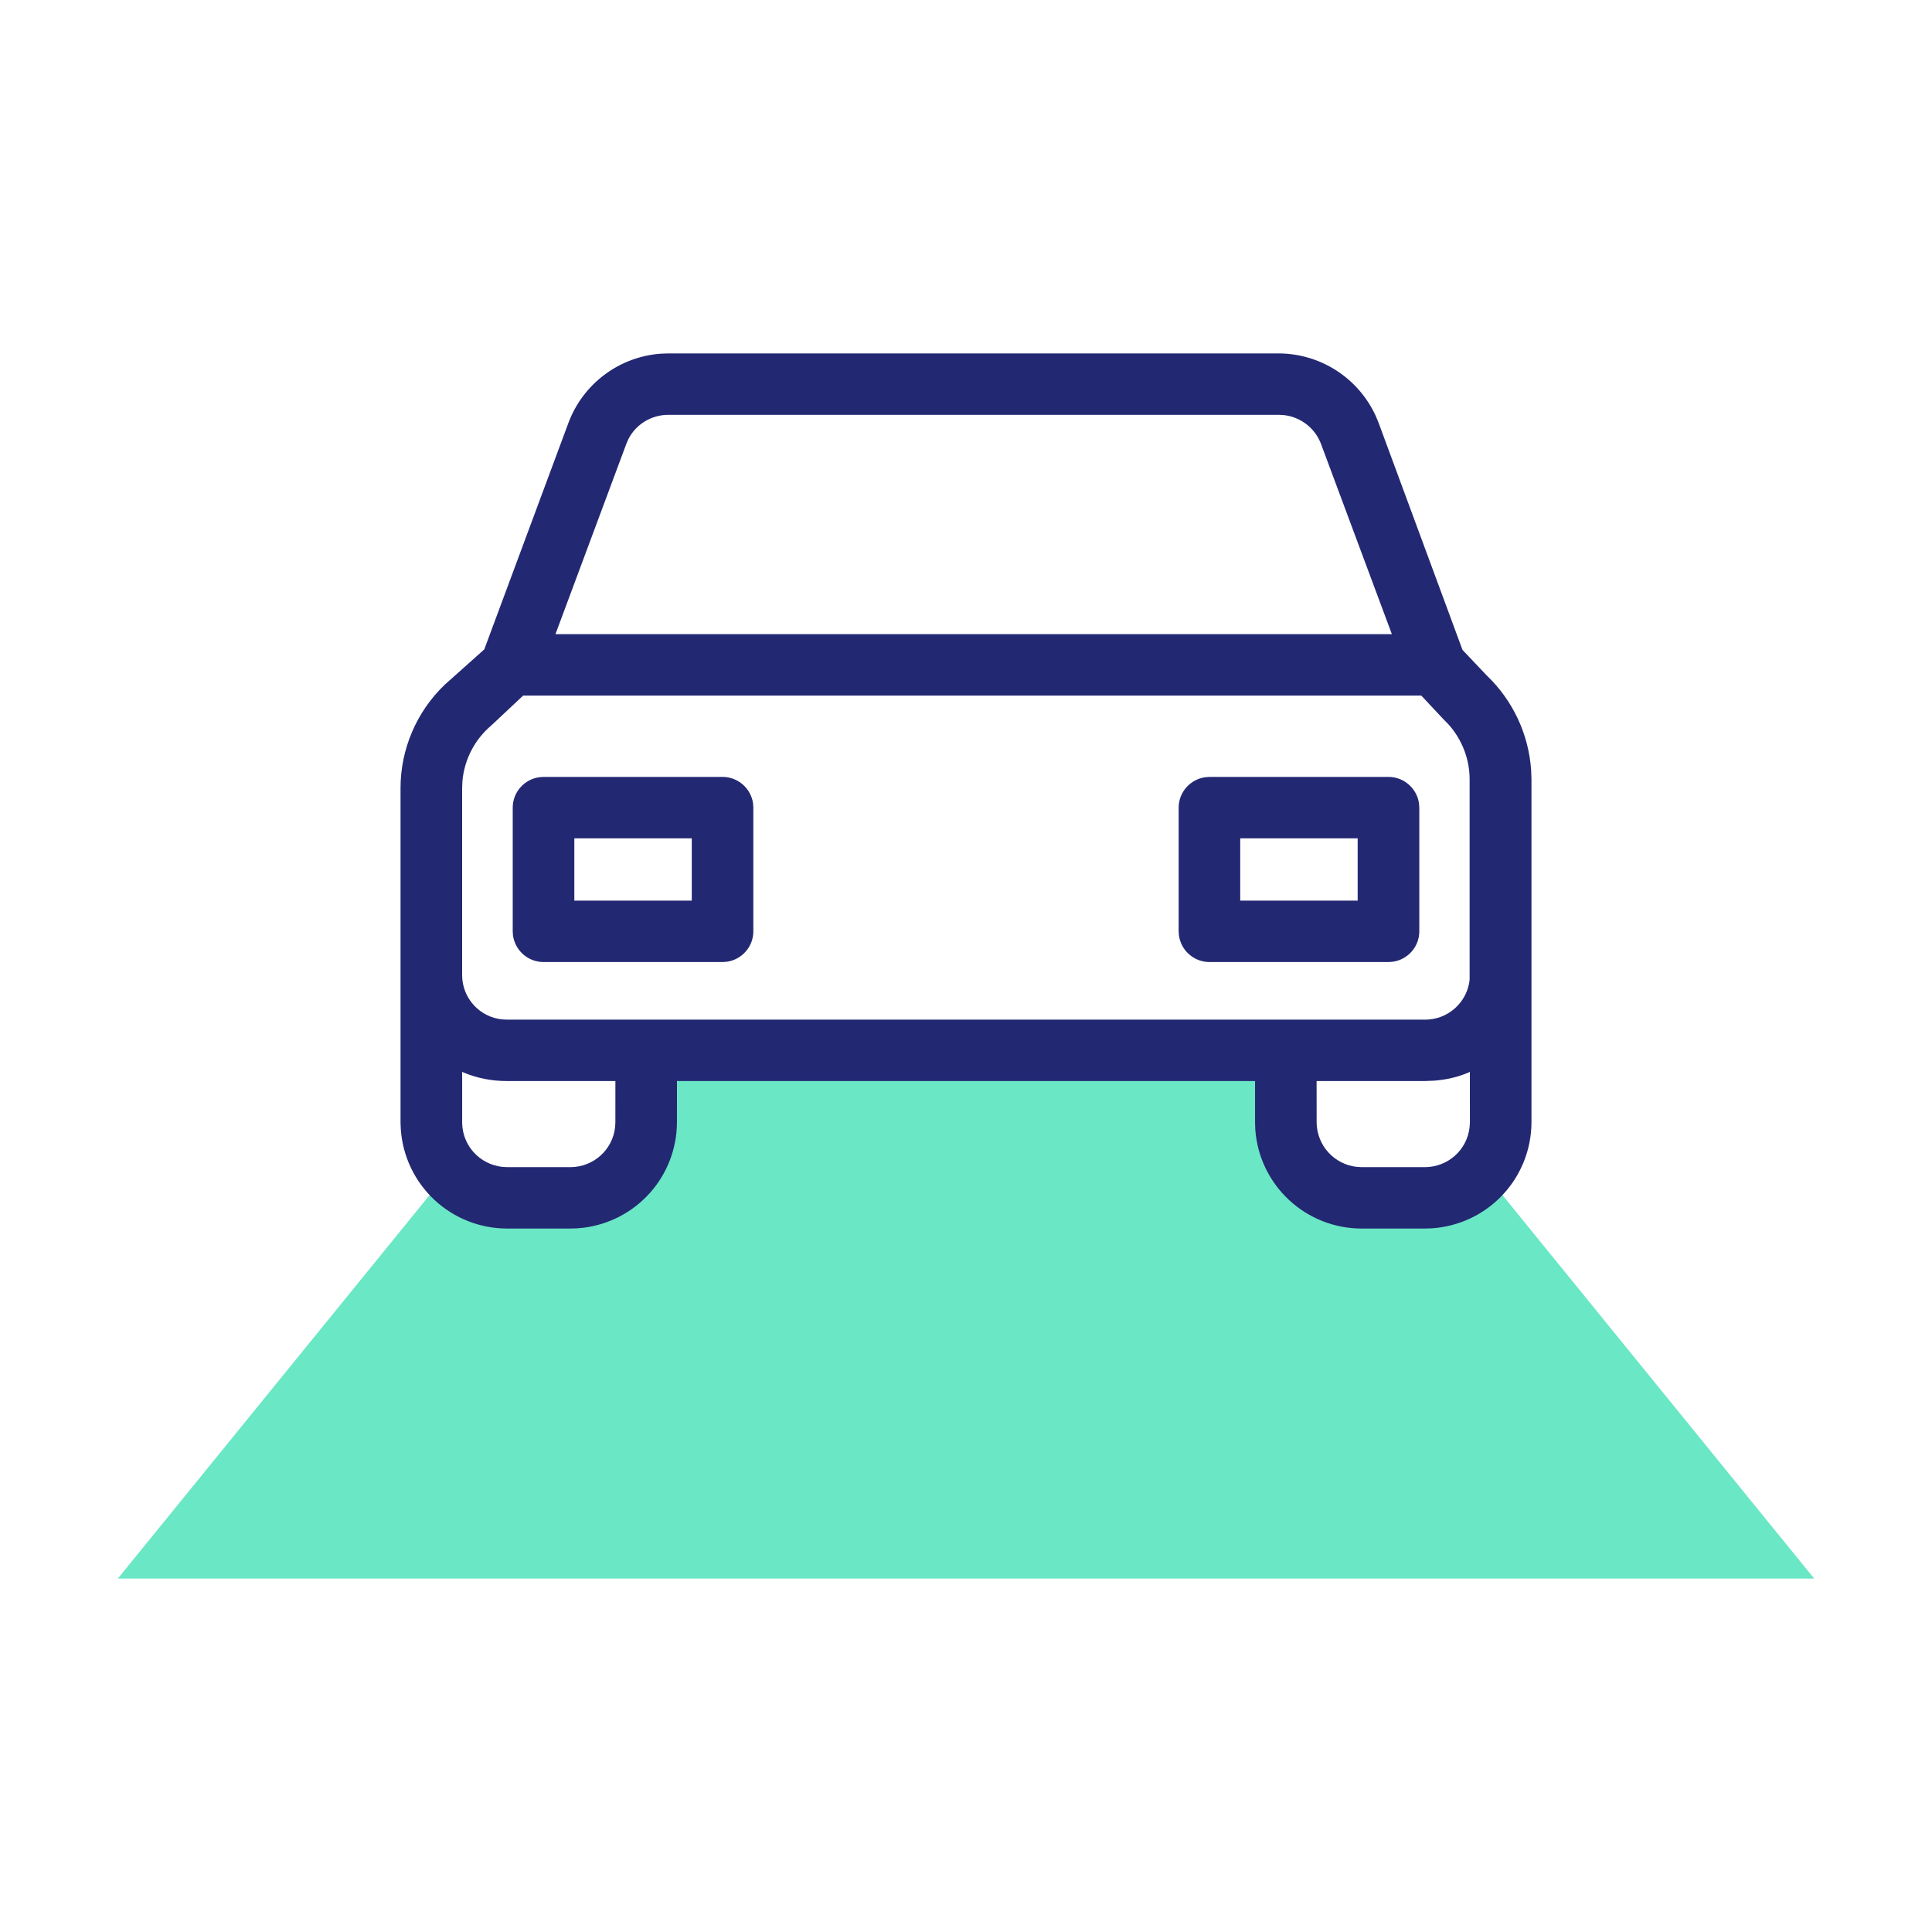 <svg width="70" height="70" viewBox="0 0 70 70" fill="none" xmlns="http://www.w3.org/2000/svg">
<path fill-rule="evenodd" clip-rule="evenodd" d="M46.288 38.2L47.704 43.188H53.759L53.596 42.266L65.732 57.195H4.269L16.36 42.322L19.344 43.188L22.798 42.788L25.011 38.2H46.288V38.2Z" fill="#6AE7C4"/>
<path d="M46.331 12.805C47.071 12.808 47.795 13.022 48.418 13.423C49.04 13.824 49.535 14.394 49.844 15.067L49.947 15.313L52.989 23.547L53.863 24.469C54.812 25.374 55.388 26.601 55.476 27.909L55.488 28.236V40.677C55.482 41.655 55.105 42.595 54.432 43.305C53.76 44.016 52.842 44.444 51.866 44.505L51.622 44.512H49.339C48.36 44.514 47.418 44.143 46.702 43.476C45.986 42.809 45.549 41.895 45.481 40.919L45.473 40.676V39.168H24.528L24.527 40.677C24.521 41.614 24.175 42.517 23.552 43.217C22.93 43.917 22.073 44.367 21.144 44.483L20.905 44.505L20.66 44.512H18.38C17.401 44.514 16.458 44.143 15.742 43.476C15.026 42.809 14.59 41.895 14.522 40.919L14.512 40.677V28.555C14.512 27.135 15.098 25.778 16.116 24.806L17.546 23.529L20.599 15.312C20.86 14.619 21.314 14.015 21.908 13.572C22.502 13.129 23.211 12.866 23.95 12.814L24.216 12.805H46.331V12.805ZM16.745 38.836V40.673C16.751 41.51 17.385 42.191 18.201 42.278L18.379 42.288H20.661C21.502 42.288 22.191 41.663 22.285 40.852L22.296 40.676L22.297 39.168H18.379C17.836 39.172 17.298 39.068 16.797 38.86L16.746 38.836H16.745ZM53.256 38.835L53.205 38.86C52.829 39.023 52.404 39.121 51.958 39.155L51.622 39.168H47.703L47.704 40.673C47.709 41.073 47.859 41.457 48.128 41.753C48.397 42.048 48.764 42.236 49.162 42.278L49.339 42.288H51.622C52.463 42.288 53.152 41.663 53.245 40.852L53.257 40.676L53.256 38.835V38.835ZM51.495 25.202H18.955L17.805 26.281C17.203 26.788 16.826 27.511 16.755 28.295L16.744 28.555V35.346C16.748 35.744 16.898 36.127 17.168 36.42C17.437 36.714 17.805 36.897 18.201 36.935L18.379 36.944H51.624C52.022 36.947 52.407 36.804 52.706 36.541C53.005 36.279 53.197 35.916 53.245 35.521L53.247 35.476V28.236C53.247 27.509 52.977 26.806 52.493 26.258L52.3 26.06L52.252 26.01L51.495 25.201V25.202ZM26.179 28.149C26.743 28.149 27.211 28.57 27.285 29.111L27.295 29.262V33.745C27.295 34.306 26.873 34.773 26.331 34.846L26.179 34.857H19.693C19.424 34.856 19.164 34.759 18.961 34.583C18.758 34.406 18.625 34.162 18.587 33.895L18.577 33.745V29.262C18.577 28.701 18.998 28.234 19.541 28.16L19.693 28.149H26.179V28.149ZM50.307 28.149C50.871 28.149 51.339 28.57 51.413 29.111L51.424 29.262V33.745C51.424 34.306 51.002 34.773 50.459 34.846L50.307 34.857H43.821C43.552 34.856 43.292 34.759 43.089 34.582C42.886 34.406 42.753 34.162 42.716 33.895L42.705 33.745V29.262C42.705 28.701 43.127 28.234 43.67 28.16L43.821 28.149H50.307V28.149ZM25.064 30.374H20.809V32.632H25.064V30.374ZM49.191 30.374H44.936V32.632H49.191V30.374ZM46.337 15.03H24.216C23.6 15.03 23.044 15.371 22.769 15.907L22.696 16.074L20.125 22.977H50.43L47.859 16.075C47.752 15.797 47.57 15.553 47.334 15.37C47.098 15.188 46.816 15.073 46.52 15.04L46.338 15.03H46.337Z" fill="#232873"/>
</svg>
